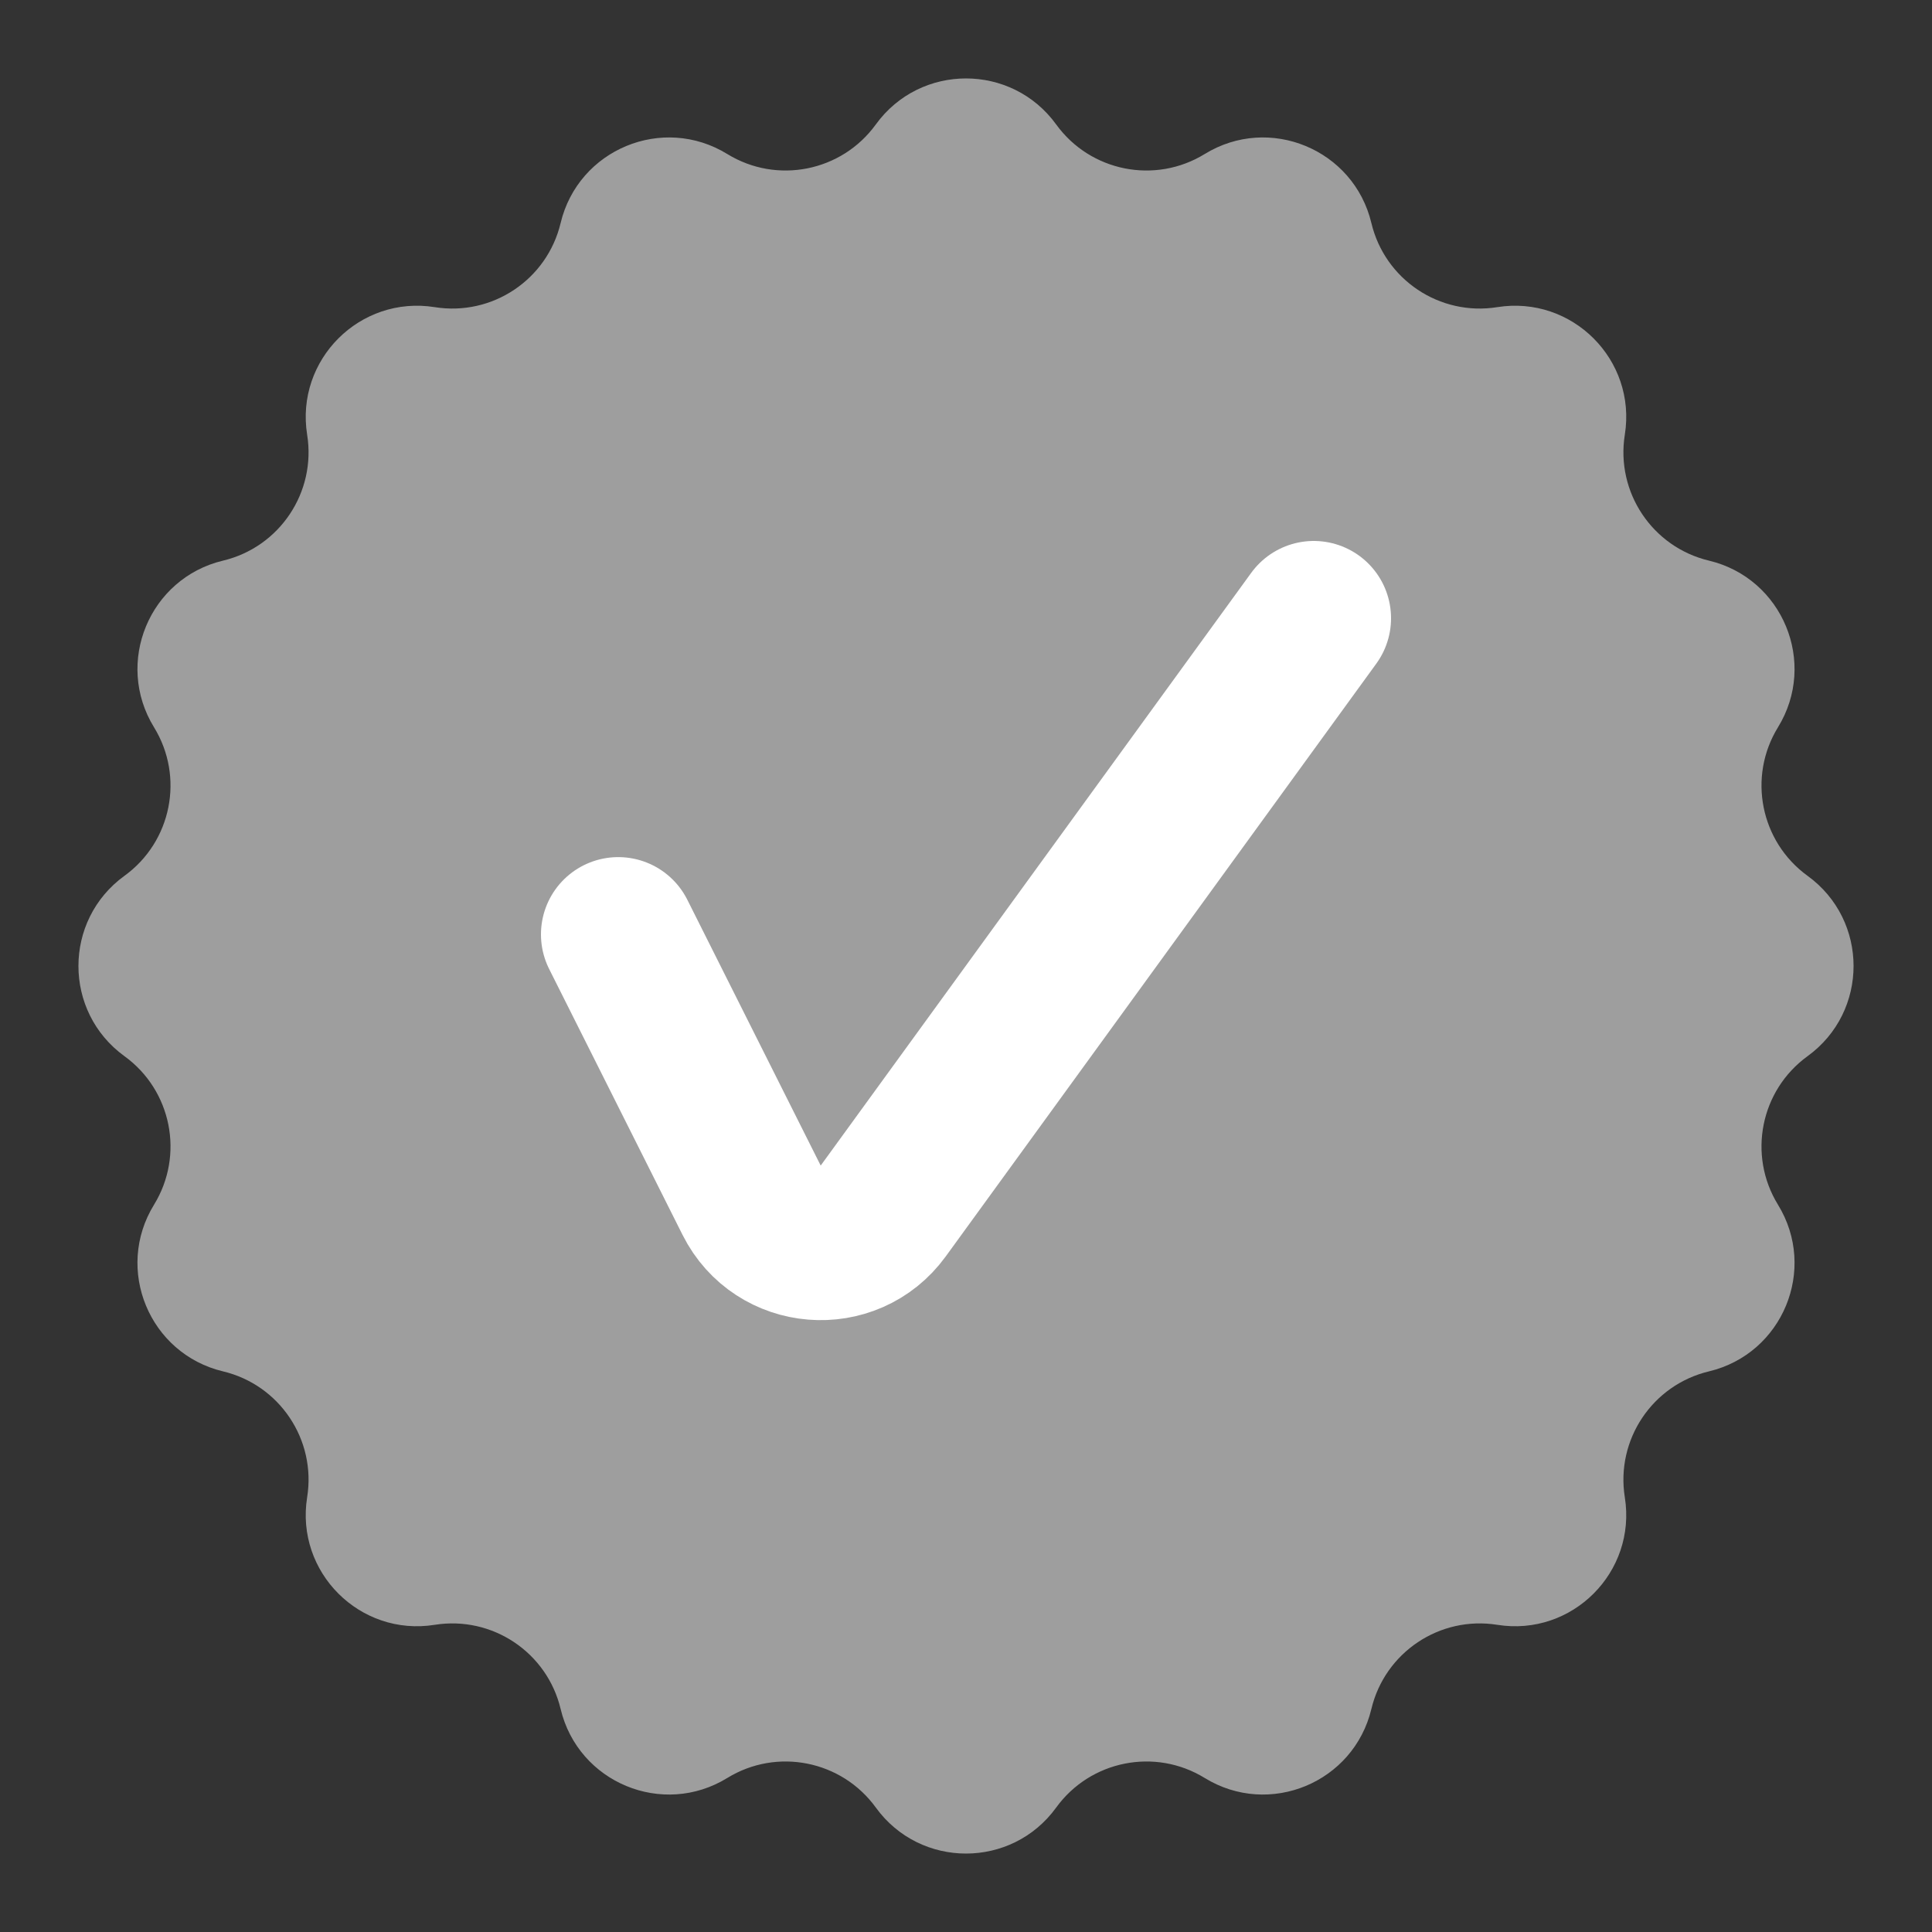 <?xml version="1.0" encoding="UTF-8"?> <svg xmlns="http://www.w3.org/2000/svg" width="50" height="50" viewBox="0 0 50 50" fill="none"><rect x="0" y="0" width="50" height="50" fill="#333333" stroke="none"/><path d="M22.666 3.221C23.817 1.633 26.183 1.633 27.334 3.221V3.221C28.219 4.442 29.894 4.775 31.178 3.986V3.986C32.849 2.959 35.035 3.864 35.491 5.772V5.772C35.841 7.238 37.261 8.187 38.749 7.949V7.949C40.686 7.64 42.36 9.314 42.05 11.251V11.251C41.813 12.739 42.762 14.159 44.228 14.509V14.509C46.136 14.965 47.041 17.151 46.014 18.822V18.822C45.225 20.106 45.559 21.781 46.779 22.666V22.666C48.367 23.817 48.367 26.183 46.779 27.334V27.334C45.559 28.219 45.225 29.894 46.014 31.178V31.178C47.041 32.849 46.136 35.035 44.228 35.491V35.491C42.762 35.841 41.813 37.261 42.05 38.749V38.749C42.36 40.686 40.686 42.36 38.749 42.05V42.05C37.261 41.813 35.841 42.762 35.491 44.228V44.228C35.035 46.136 32.849 47.041 31.178 46.014V46.014C29.894 45.225 28.219 45.559 27.334 46.779V46.779C26.183 48.367 23.817 48.367 22.666 46.779V46.779C21.781 45.559 20.106 45.225 18.822 46.014V46.014C17.151 47.041 14.965 46.136 14.509 44.228V44.228C14.159 42.762 12.739 41.813 11.251 42.05V42.05C9.314 42.36 7.64 40.686 7.949 38.749V38.749C8.187 37.261 7.238 35.841 5.772 35.491V35.491C3.864 35.035 2.959 32.849 3.986 31.178V31.178C4.775 29.894 4.442 28.219 3.221 27.334V27.334C1.633 26.183 1.633 23.817 3.221 22.666V22.666C4.442 21.781 4.775 20.106 3.986 18.822V18.822C2.959 17.151 3.864 14.965 5.772 14.509V14.509C7.238 14.159 8.187 12.739 7.949 11.251V11.251C7.64 9.314 9.314 7.64 11.251 7.949V7.949C12.739 8.187 14.159 7.238 14.509 5.772V5.772C14.965 3.864 17.151 2.959 18.822 3.986V3.986C20.106 4.775 21.781 4.442 22.666 3.221V3.221Z" fill="#9E9E9E"></path><path d="M16 24.182L19.452 31.062C20.124 32.402 21.977 32.553 22.858 31.34L34 16" stroke="white" stroke-width="4" stroke-linecap="round"></path></svg> 